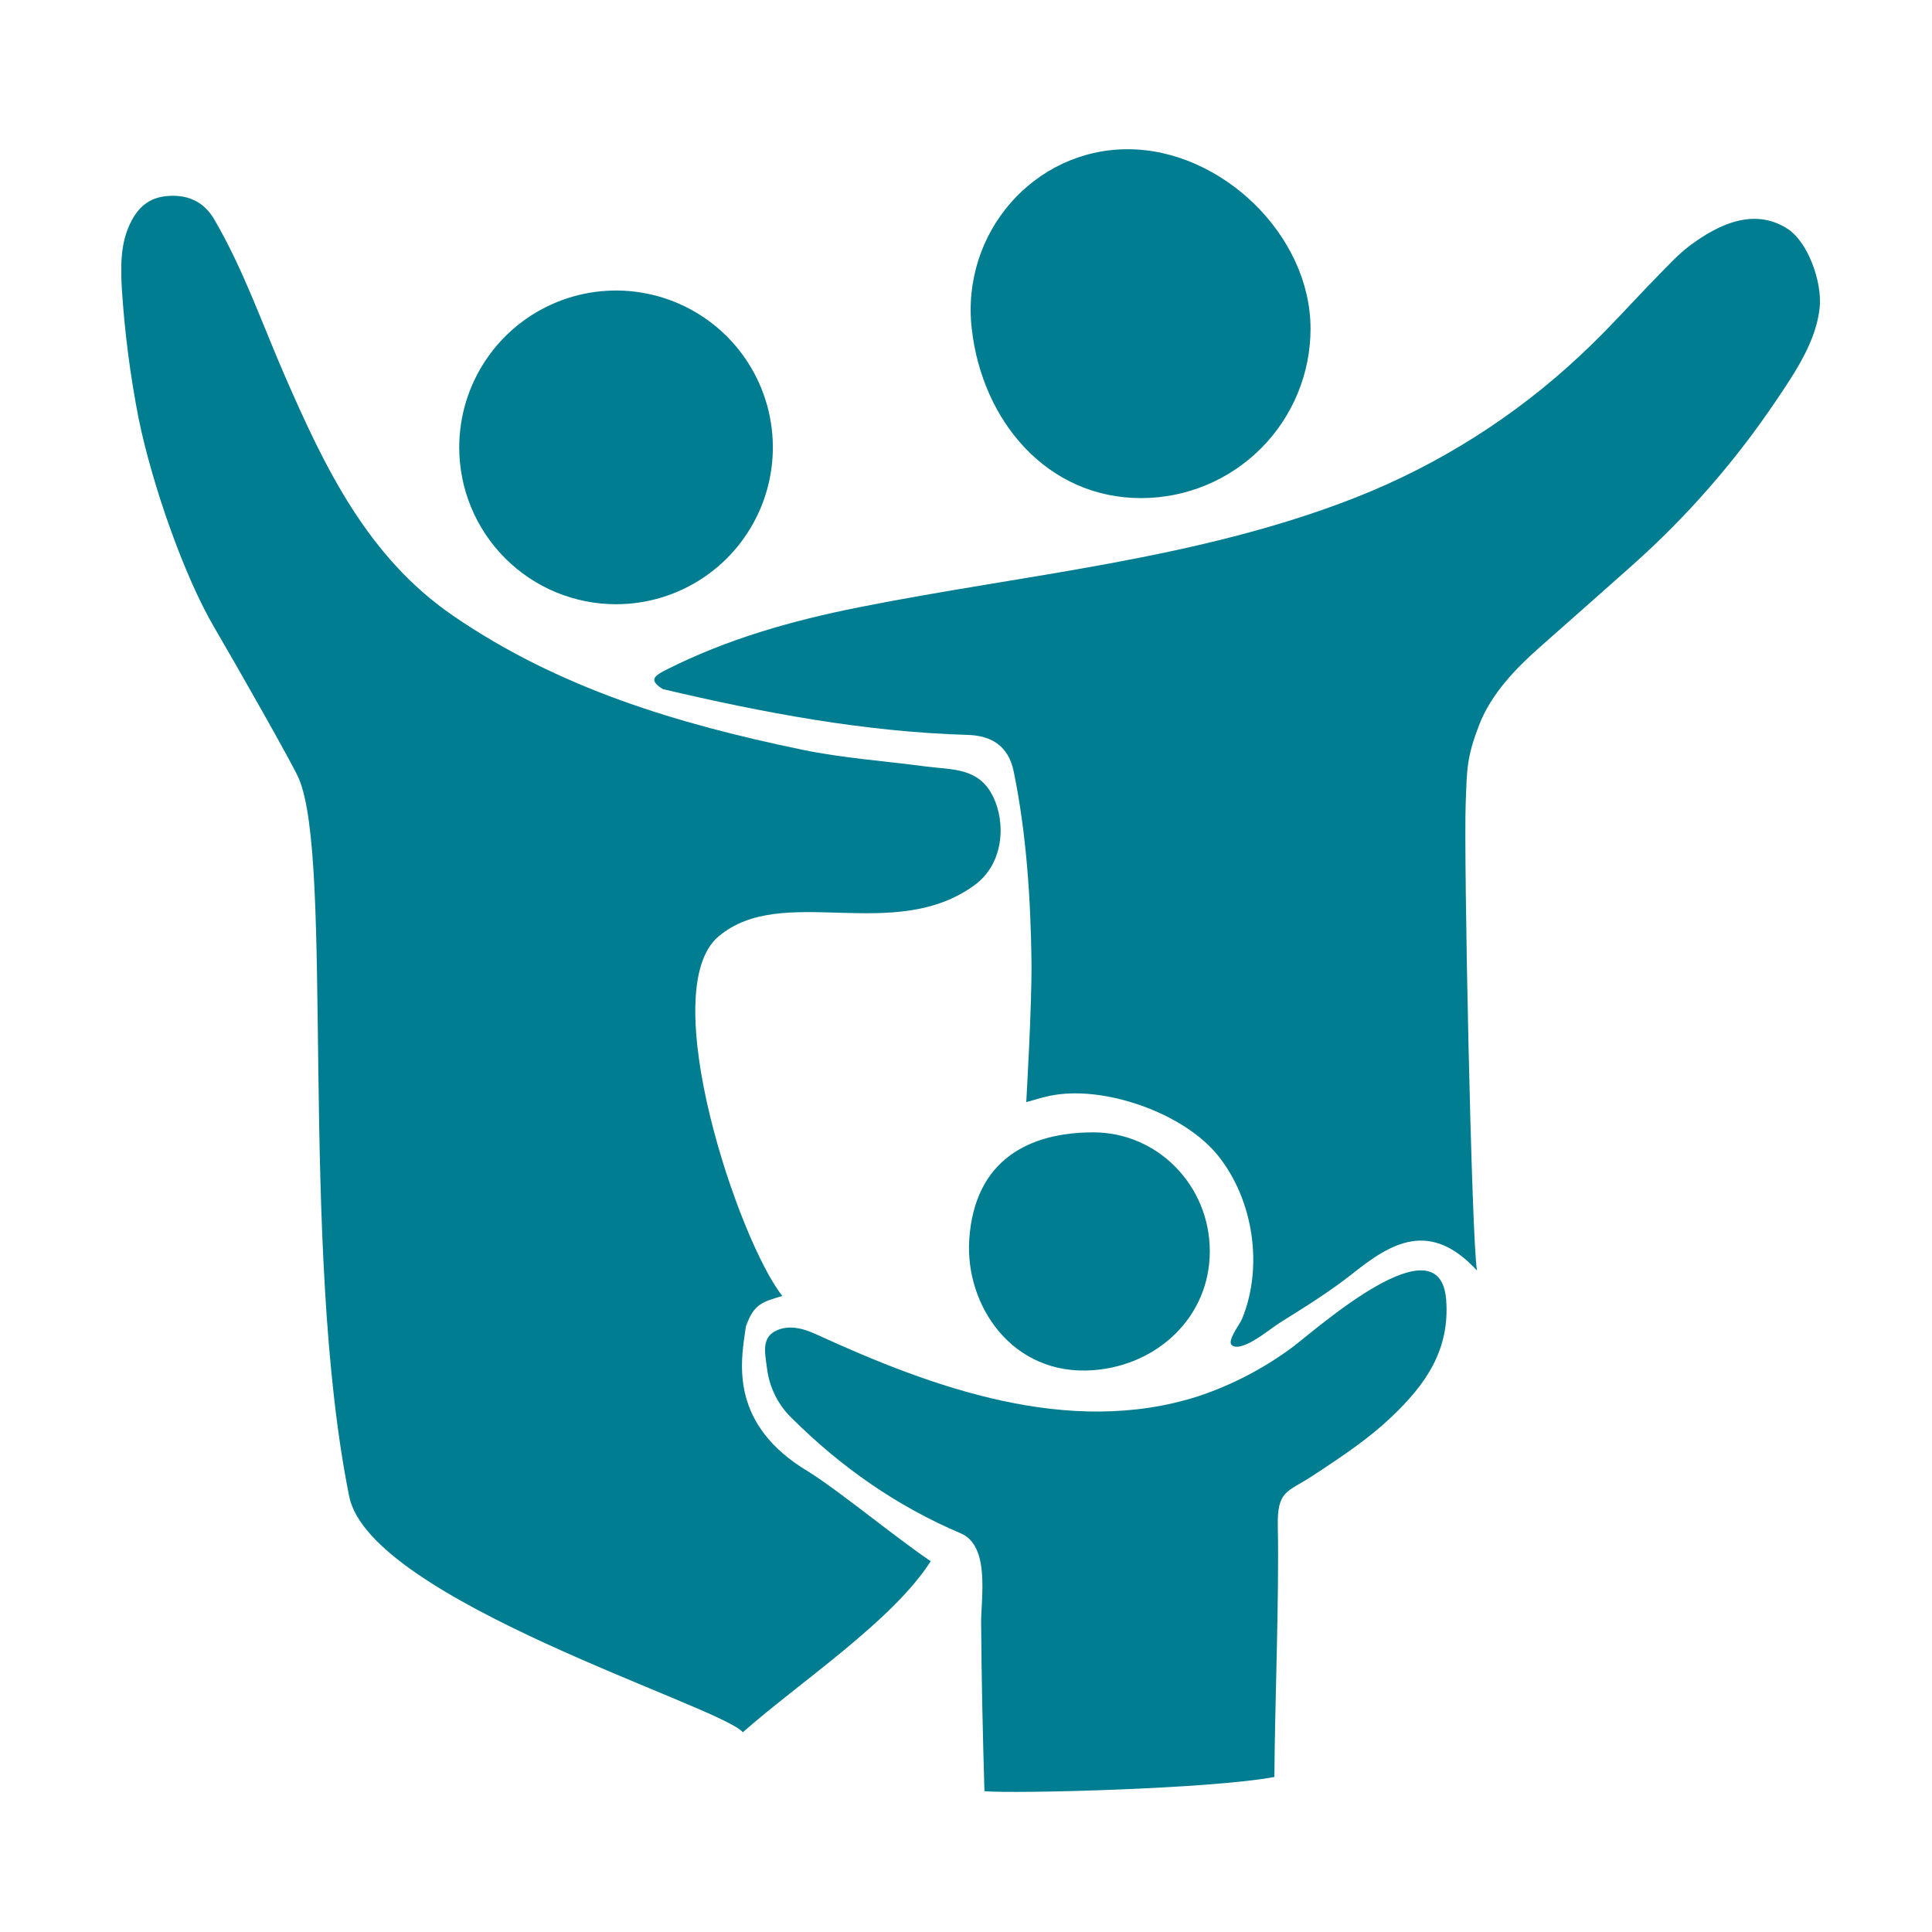 <svg width="207" height="207" viewBox="0 0 207 207" fill="none" xmlns="http://www.w3.org/2000/svg">
<g clip-path="url(#clip0_1_381)">
<path fill-rule="evenodd" clip-rule="evenodd" d="M191.42 24.447C187.864 22.251 184.112 24.042 181.081 26.295C179.854 27.211 178.807 28.363 177.723 29.459C174.919 32.322 172.263 35.34 169.328 38.066C162.327 44.628 154.146 49.803 145.218 53.318C128.201 59.992 109.831 61.52 92.038 65.065C84.9 66.485 77.907 68.459 71.36 71.772C70.13 72.395 69.433 72.868 71.03 73.836C81.781 76.367 92.601 78.413 103.678 78.74C106.214 78.816 108.05 79.906 108.613 82.668C109.971 89.266 110.426 96.249 110.516 102.972C110.58 107.425 109.956 118.081 109.956 118.081C110.513 117.95 111.353 117.659 112.396 117.428C118.133 116.178 126.834 119.224 130.524 123.843C134.293 128.56 135.386 135.721 133.066 141.337C132.842 141.874 131.437 143.67 131.979 144.122C133.011 144.996 136.147 142.331 137.06 141.763C139.762 140.066 142.467 138.41 144.968 136.418C149.049 133.173 153.205 130.654 158.248 136.127C157.665 132.8 156.82 92.033 157.038 86.091C157.181 82.37 157.126 81.195 158.496 77.635C159.793 74.308 162.417 71.6 165.046 69.279C168.336 66.38 171.609 63.483 174.866 60.587C180.759 55.344 185.966 49.377 190.362 42.827C192.353 39.868 194.659 36.474 194.979 32.815C195.198 30.249 193.767 25.893 191.42 24.447ZM138.704 144.174C135.568 146.537 132.069 148.374 128.344 149.612C114.53 154.012 99.955 148.699 87.418 142.947C85.897 142.25 84.337 141.92 82.996 142.655C81.515 143.48 82.022 145.244 82.18 146.623C82.433 148.656 83.375 150.54 84.85 151.962C90.117 157.193 96.09 161.38 102.943 164.289C106.115 165.636 105.1 171.267 105.121 173.911C105.161 179.903 105.298 185.909 105.476 191.913C108.767 192.204 129.688 191.671 136.541 190.391C136.587 182.585 137.062 171.34 136.908 163.54C136.829 159.688 137.919 159.89 140.528 158.19C144.108 155.857 146.766 154.02 149.04 151.86C152.742 148.361 155.359 144.643 154.946 139.255C154.284 130.619 141.149 142.323 138.704 144.162V144.174ZM66.005 64.739C69.328 64.739 72.576 63.753 75.34 61.907C78.103 60.06 80.256 57.435 81.528 54.364C82.799 51.293 83.132 47.914 82.484 44.654C81.835 41.394 80.235 38.4 77.886 36.049C75.536 33.699 72.542 32.098 69.283 31.45C66.024 30.801 62.645 31.134 59.575 32.406C56.505 33.678 53.881 35.832 52.035 38.596C50.189 41.36 49.203 44.609 49.203 47.933C49.203 52.39 50.973 56.665 54.124 59.816C57.275 62.968 61.549 64.739 66.005 64.739ZM122.263 53.368C124.647 53.368 127.008 52.899 129.21 51.986C131.412 51.074 133.413 49.737 135.099 48.051C136.785 46.365 138.122 44.363 139.034 42.16C139.946 39.957 140.415 37.596 140.415 35.212C140.415 25.185 130.854 15.989 120.829 15.989C110.805 15.989 102.949 24.931 104.115 35.212C105.237 45.178 112.245 53.368 122.263 53.368ZM117.148 146.804C124.018 146.288 129.621 141.101 129.621 134.065C129.621 127.03 124.041 121.324 117.148 121.324C110.254 121.324 104.412 124.269 103.847 132.809C103.386 139.833 108.438 147.469 117.148 146.804Z" fill="#017D91"/>
<path fill-rule="evenodd" clip-rule="evenodd" d="M79.936 142.112C80.746 139.66 81.79 139.473 83.819 138.852C79.111 132.89 70.133 106.127 76.983 100.336C83.833 94.546 95.732 101.19 104.43 94.826C107.549 92.543 107.806 88.172 106.371 85.291C104.829 82.198 101.973 82.495 99.166 82.119C94.793 81.536 90.287 81.227 85.929 80.323C72.564 77.547 59.901 73.754 48.562 65.983C39.421 59.721 34.827 50.163 30.542 40.325C28.07 34.651 26.074 28.829 22.946 23.49C21.78 21.49 19.926 20.779 17.725 21.023C15.524 21.268 14.376 22.747 13.644 24.656C12.878 26.68 12.939 28.998 13.061 31.024C13.362 35.682 13.963 40.315 14.863 44.894C16.338 52.058 19.748 61.747 22.955 67.223C25.45 71.485 31.268 81.719 31.991 83.352C35.839 92.181 31.991 133.388 37.413 160.327C39.651 171.435 77.269 182.815 79.589 185.6C85.69 180.212 95.621 173.692 99.722 167.272C95.933 164.718 89.925 159.74 86.605 157.67C78.248 152.693 79.338 146.113 79.837 142.678C80.21 140.097 79.936 142.115 79.936 142.112Z" fill="#017D91"/>
</g>
<defs>
<clipPath id="clip0_1_381">
<rect width="182" height="176" fill="white" transform="translate(13 16)"/>
</clipPath>
</defs>
</svg>
